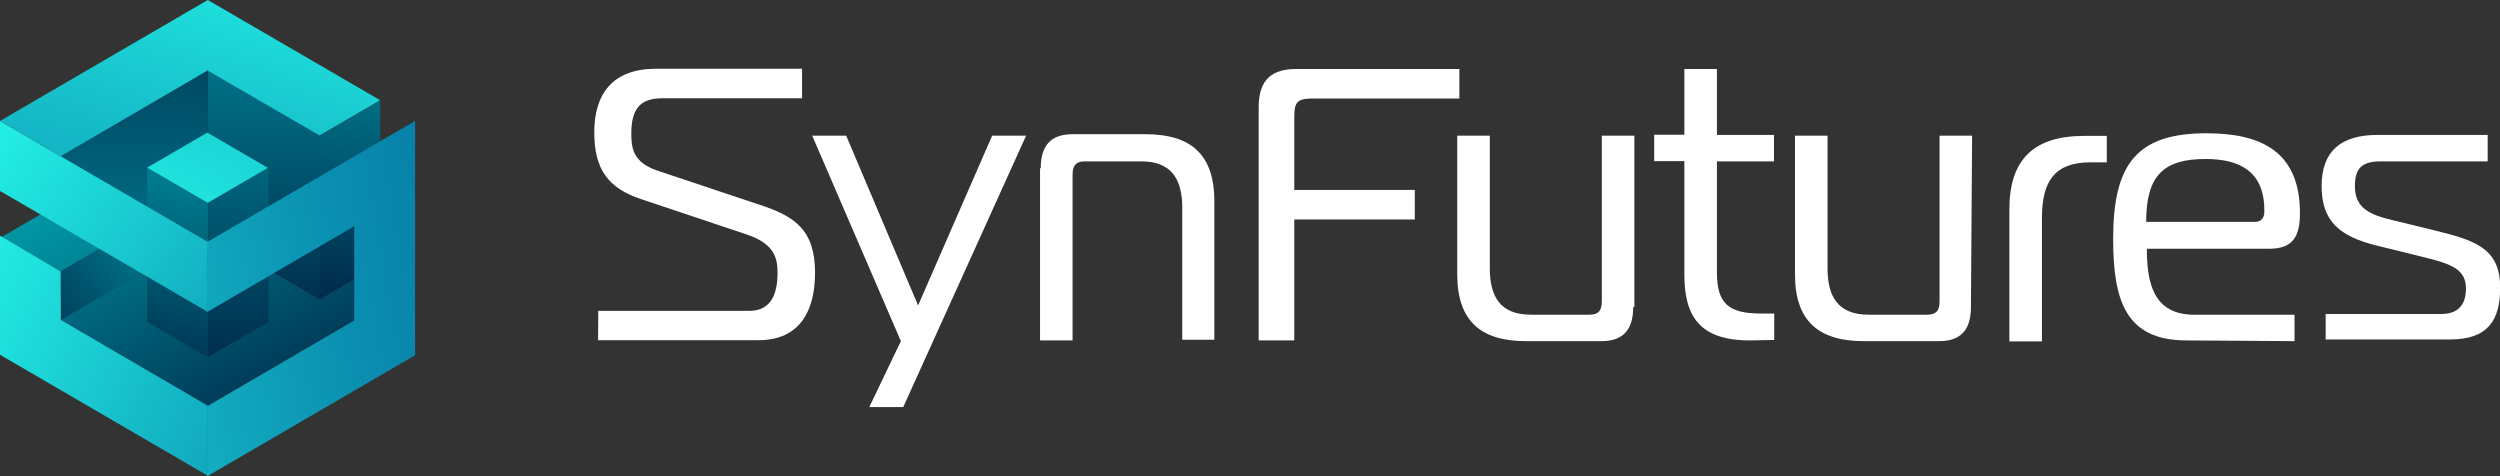<svg width="126" height="24" viewBox="0 0 126 24" fill="none" xmlns="http://www.w3.org/2000/svg">
<rect x="0" y="0" width="126" height="24" fill="#333333" stroke="none"/>
<g clip-path="url(#clip0_51773_159799)">
<path d="M16.107 11.304C18.258 10.092 20.172 8.988 20.172 8.988L10.484 3.564V14.268C10.829 14.148 11.697 13.716 12.778 13.152L16.13 15.108V11.304H16.107Z" fill="url(#paint0_linear_51773_159799)"/>
<path d="M10.472 3.564L0.773 8.592C0.773 8.592 9.248 13.476 10.472 13.884V3.564Z" fill="url(#paint1_linear_51773_159799)"/>
<path d="M16.107 15.096L10.448 11.808L3.043 16.128L10.46 20.46L17.89 16.128V14.04L16.107 15.096Z" fill="url(#paint2_linear_51773_159799)"/>
<path d="M7.417 8.448V16.224L10.472 18V10.236L7.417 8.448Z" fill="url(#paint3_linear_51773_159799)"/>
<path d="M10.484 10.236V18L13.539 16.224V8.448L10.484 10.236Z" fill="url(#paint4_linear_51773_159799)"/>
<path d="M5.848 12.048L3.043 13.68V16.128L7.619 13.464L5.848 12.048Z" fill="url(#paint5_linear_51773_159799)"/>
<path d="M5.991 11.964L3.043 13.68L0.071 11.952L3.019 10.236L5.991 11.964Z" fill="url(#paint6_linear_51773_159799)"/>
<path d="M0 6.096V9.624L10.472 15.72V12.192L0 6.096Z" fill="url(#paint7_linear_51773_159799)"/>
<path d="M3.055 13.68L0 11.88V17.88L10.472 23.976V20.448L3.067 16.128L3.055 13.68Z" fill="url(#paint8_linear_51773_159799)"/>
<path d="M10.472 0L0 6.096L3.055 7.872L10.46 3.552L16.107 6.828L19.162 5.052L10.472 0Z" fill="url(#paint9_linear_51773_159799)"/>
<path d="M7.417 8.448L10.472 10.224L13.504 8.46L10.449 6.684L7.417 8.448Z" fill="url(#paint10_linear_51773_159799)"/>
<path d="M16.107 6.84V15.096L19.162 13.32V5.064L16.107 6.84Z" fill="url(#paint11_linear_51773_159799)"/>
<path d="M10.448 12.192V15.72L17.854 11.4V16.152L10.448 20.472V24L20.921 17.904V6.096L10.448 12.192Z" fill="url(#paint12_linear_51773_159799)"/>
<path d="M30.154 15.669H37.749C38.795 15.669 39.188 14.925 39.188 13.749C39.188 13.005 39.033 12.297 37.666 11.829L32.293 10.029C30.653 9.477 29.952 8.541 29.952 6.669C29.952 4.713 30.891 3.465 33.066 3.465H40.424V4.953H33.375C32.329 4.953 31.818 5.421 31.818 6.717C31.818 7.461 31.901 8.169 33.102 8.589L38.237 10.305C40.067 10.893 41.078 11.589 41.078 13.749C41.078 15.621 40.341 17.145 38.237 17.145H30.142L30.154 15.669Z" fill="white"/>
<path d="M45.523 20.517H43.812L45.404 17.193L40.935 6.837H42.647L46.272 15.393L50.005 6.837H51.716L45.523 20.517Z" fill="white"/>
<path d="M52.453 8.481C52.453 7.389 52.917 6.765 54.046 6.765H57.743C59.966 6.765 61.202 7.737 61.202 10.125V17.121H59.586V10.473C59.586 9.069 59.074 8.133 57.517 8.133H54.676C54.284 8.133 54.058 8.289 54.058 8.793V17.157H52.418V8.481H52.453Z" fill="white"/>
<path d="M63.437 17.157V5.397C63.437 3.945 64.174 3.477 65.339 3.477H73.552V4.965H66.123C65.339 4.965 65.232 5.205 65.232 5.901V9.573H71.306V11.061H65.232V17.157H63.437Z" fill="white"/>
<path d="M82.313 15.477C82.313 16.569 81.849 17.193 80.72 17.193H76.904C74.681 17.193 73.445 16.221 73.445 13.833V6.837H75.086V13.521C75.086 14.925 75.597 15.861 77.154 15.861H80.114C80.506 15.861 80.732 15.705 80.732 15.201V6.837H82.372V15.477C82.36 15.477 82.313 15.477 82.313 15.477Z" fill="white"/>
<path d="M88.197 17.157C85.629 17.157 84.892 15.909 84.892 13.833V8.121H83.371V6.789H84.892V3.477H86.533V6.801H89.409V8.133H86.533V13.725C86.533 15.333 87.151 15.801 88.756 15.801H89.421V17.133L88.197 17.157Z" fill="white"/>
<path d="M99.335 15.477C99.335 16.569 98.871 17.193 97.742 17.193H93.926C91.704 17.193 90.467 16.221 90.467 13.833V6.837H92.108V13.521C92.108 14.925 92.619 15.861 94.176 15.861H97.136C97.528 15.861 97.754 15.705 97.754 15.201V6.837H99.394L99.335 15.477Z" fill="white"/>
<path d="M101.272 10.557C101.272 8.013 102.521 6.849 105.052 6.849H106.182V8.181H105.362C103.567 8.181 102.913 9.117 102.913 10.989V17.205H101.272V10.557Z" fill="white"/>
<path d="M110.199 17.157C107.121 17.157 106.503 15.129 106.503 12.033C106.503 8.241 107.715 6.717 111.21 6.717C113.932 6.717 115.917 7.617 115.917 10.737C115.917 11.913 115.572 12.537 114.36 12.537H108.202C108.202 14.217 108.512 15.861 110.58 15.861H115.644V17.193L110.199 17.157ZM113.659 11.181C114.051 11.181 114.122 10.869 114.122 10.677V10.593C114.122 8.637 112.874 8.013 111.162 8.013C109.058 8.013 108.167 8.829 108.167 11.181H113.659Z" fill="white"/>
<path d="M117.201 15.825H123.037C123.893 15.825 124.285 15.357 124.285 14.541C124.285 13.449 123.346 13.257 121.753 12.861L119.851 12.393C117.902 11.925 117.01 11.145 117.01 9.381C117.01 7.617 117.985 6.801 119.816 6.801H125.379V8.133H120.006C119.067 8.133 118.687 8.445 118.687 9.381C118.687 10.509 119.471 10.833 120.588 11.097L122.657 11.601C124.725 12.105 126.009 12.501 126.009 14.493C126.009 16.101 125.426 17.109 123.477 17.109H117.213V15.825H117.201Z" fill="white"/>
</g>
<defs>
<linearGradient id="paint0_linear_51773_159799" x1="15.491" y1="-3.131" x2="15.161" y2="15.576" gradientUnits="userSpaceOnUse">
<stop stop-color="#0098A6"/>
<stop offset="1" stop-color="#002D4D"/>
</linearGradient>
<linearGradient id="paint1_linear_51773_159799" x1="5.623" y1="20.674" x2="5.623" y2="-2.229" gradientUnits="userSpaceOnUse">
<stop stop-color="#0098A6"/>
<stop offset="1" stop-color="#002D4D"/>
</linearGradient>
<linearGradient id="paint2_linear_51773_159799" x1="2.599" y1="-0.028" x2="14.029" y2="21.515" gradientUnits="userSpaceOnUse">
<stop offset="0.27" stop-color="#0098A6"/>
<stop offset="1" stop-color="#002D4D"/>
</linearGradient>
<linearGradient id="paint3_linear_51773_159799" x1="10.344" y1="5.65" x2="7.826" y2="19.025" gradientUnits="userSpaceOnUse">
<stop stop-color="#0098A6"/>
<stop offset="1" stop-color="#002D4D"/>
</linearGradient>
<linearGradient id="paint4_linear_51773_159799" x1="12.012" y1="-0.005" x2="12.012" y2="18.031" gradientUnits="userSpaceOnUse">
<stop stop-color="#0098A6"/>
<stop offset="1" stop-color="#002D4D"/>
</linearGradient>
<linearGradient id="paint5_linear_51773_159799" x1="13" y1="8.06" x2="1.009" y2="16.517" gradientUnits="userSpaceOnUse">
<stop offset="0.27" stop-color="#0098A6"/>
<stop offset="1" stop-color="#002D4D"/>
</linearGradient>
<linearGradient id="paint6_linear_51773_159799" x1="-1.328" y1="3.969" x2="11.774" y2="27.531" gradientUnits="userSpaceOnUse">
<stop offset="0.27" stop-color="#0098A6"/>
<stop offset="1" stop-color="#002D4D"/>
</linearGradient>
<linearGradient id="paint7_linear_51773_159799" x1="-5.849" y1="1.938" x2="28.006" y2="28.82" gradientUnits="userSpaceOnUse">
<stop offset="0.088" stop-color="#26FFED"/>
<stop offset="0.39" stop-color="#18C4CD"/>
<stop offset="0.631" stop-color="#0B90B1"/>
<stop offset="0.869" stop-color="#0370A0"/>
<stop offset="0.994" stop-color="#006499"/>
</linearGradient>
<linearGradient id="paint8_linear_51773_159799" x1="-9.178" y1="10.541" x2="31.47" y2="30.981" gradientUnits="userSpaceOnUse">
<stop offset="0.098" stop-color="#26FFED"/>
<stop offset="0.381" stop-color="#18C4CD"/>
<stop offset="0.631" stop-color="#0B90B1"/>
<stop offset="0.869" stop-color="#0370A0"/>
<stop offset="0.993" stop-color="#006499"/>
</linearGradient>
<linearGradient id="paint9_linear_51773_159799" x1="12.653" y1="-6.659" x2="2.871" y2="31.561" gradientUnits="userSpaceOnUse">
<stop stop-color="#26FFED"/>
<stop offset="0.315" stop-color="#18C4CD"/>
<stop offset="0.631" stop-color="#0B90B1"/>
<stop offset="0.869" stop-color="#0370A0"/>
<stop offset="1" stop-color="#006499"/>
</linearGradient>
<linearGradient id="paint10_linear_51773_159799" x1="6.25" y1="16.617" x2="28.755" y2="-26.196" gradientUnits="userSpaceOnUse">
<stop stop-color="#26FFED"/>
<stop offset="0.315" stop-color="#18C4CD"/>
<stop offset="0.631" stop-color="#0B90B1"/>
<stop offset="0.869" stop-color="#0370A0"/>
<stop offset="1" stop-color="#006499"/>
</linearGradient>
<linearGradient id="paint11_linear_51773_159799" x1="18.052" y1="-0.977" x2="17.458" y2="14.443" gradientUnits="userSpaceOnUse">
<stop stop-color="#0098A6"/>
<stop offset="1" stop-color="#002D4D"/>
</linearGradient>
<linearGradient id="paint12_linear_51773_159799" x1="-11.301" y1="19.851" x2="33.653" y2="12" gradientUnits="userSpaceOnUse">
<stop stop-color="#26FFED"/>
<stop offset="0.315" stop-color="#18C4CD"/>
<stop offset="0.631" stop-color="#0B90B1"/>
<stop offset="0.869" stop-color="#0370A0"/>
<stop offset="1" stop-color="#006499"/>
</linearGradient>
<clipPath id="clip0_51773_159799">
<rect width="126" height="24" fill="white"/>
</clipPath>
</defs>
</svg>
